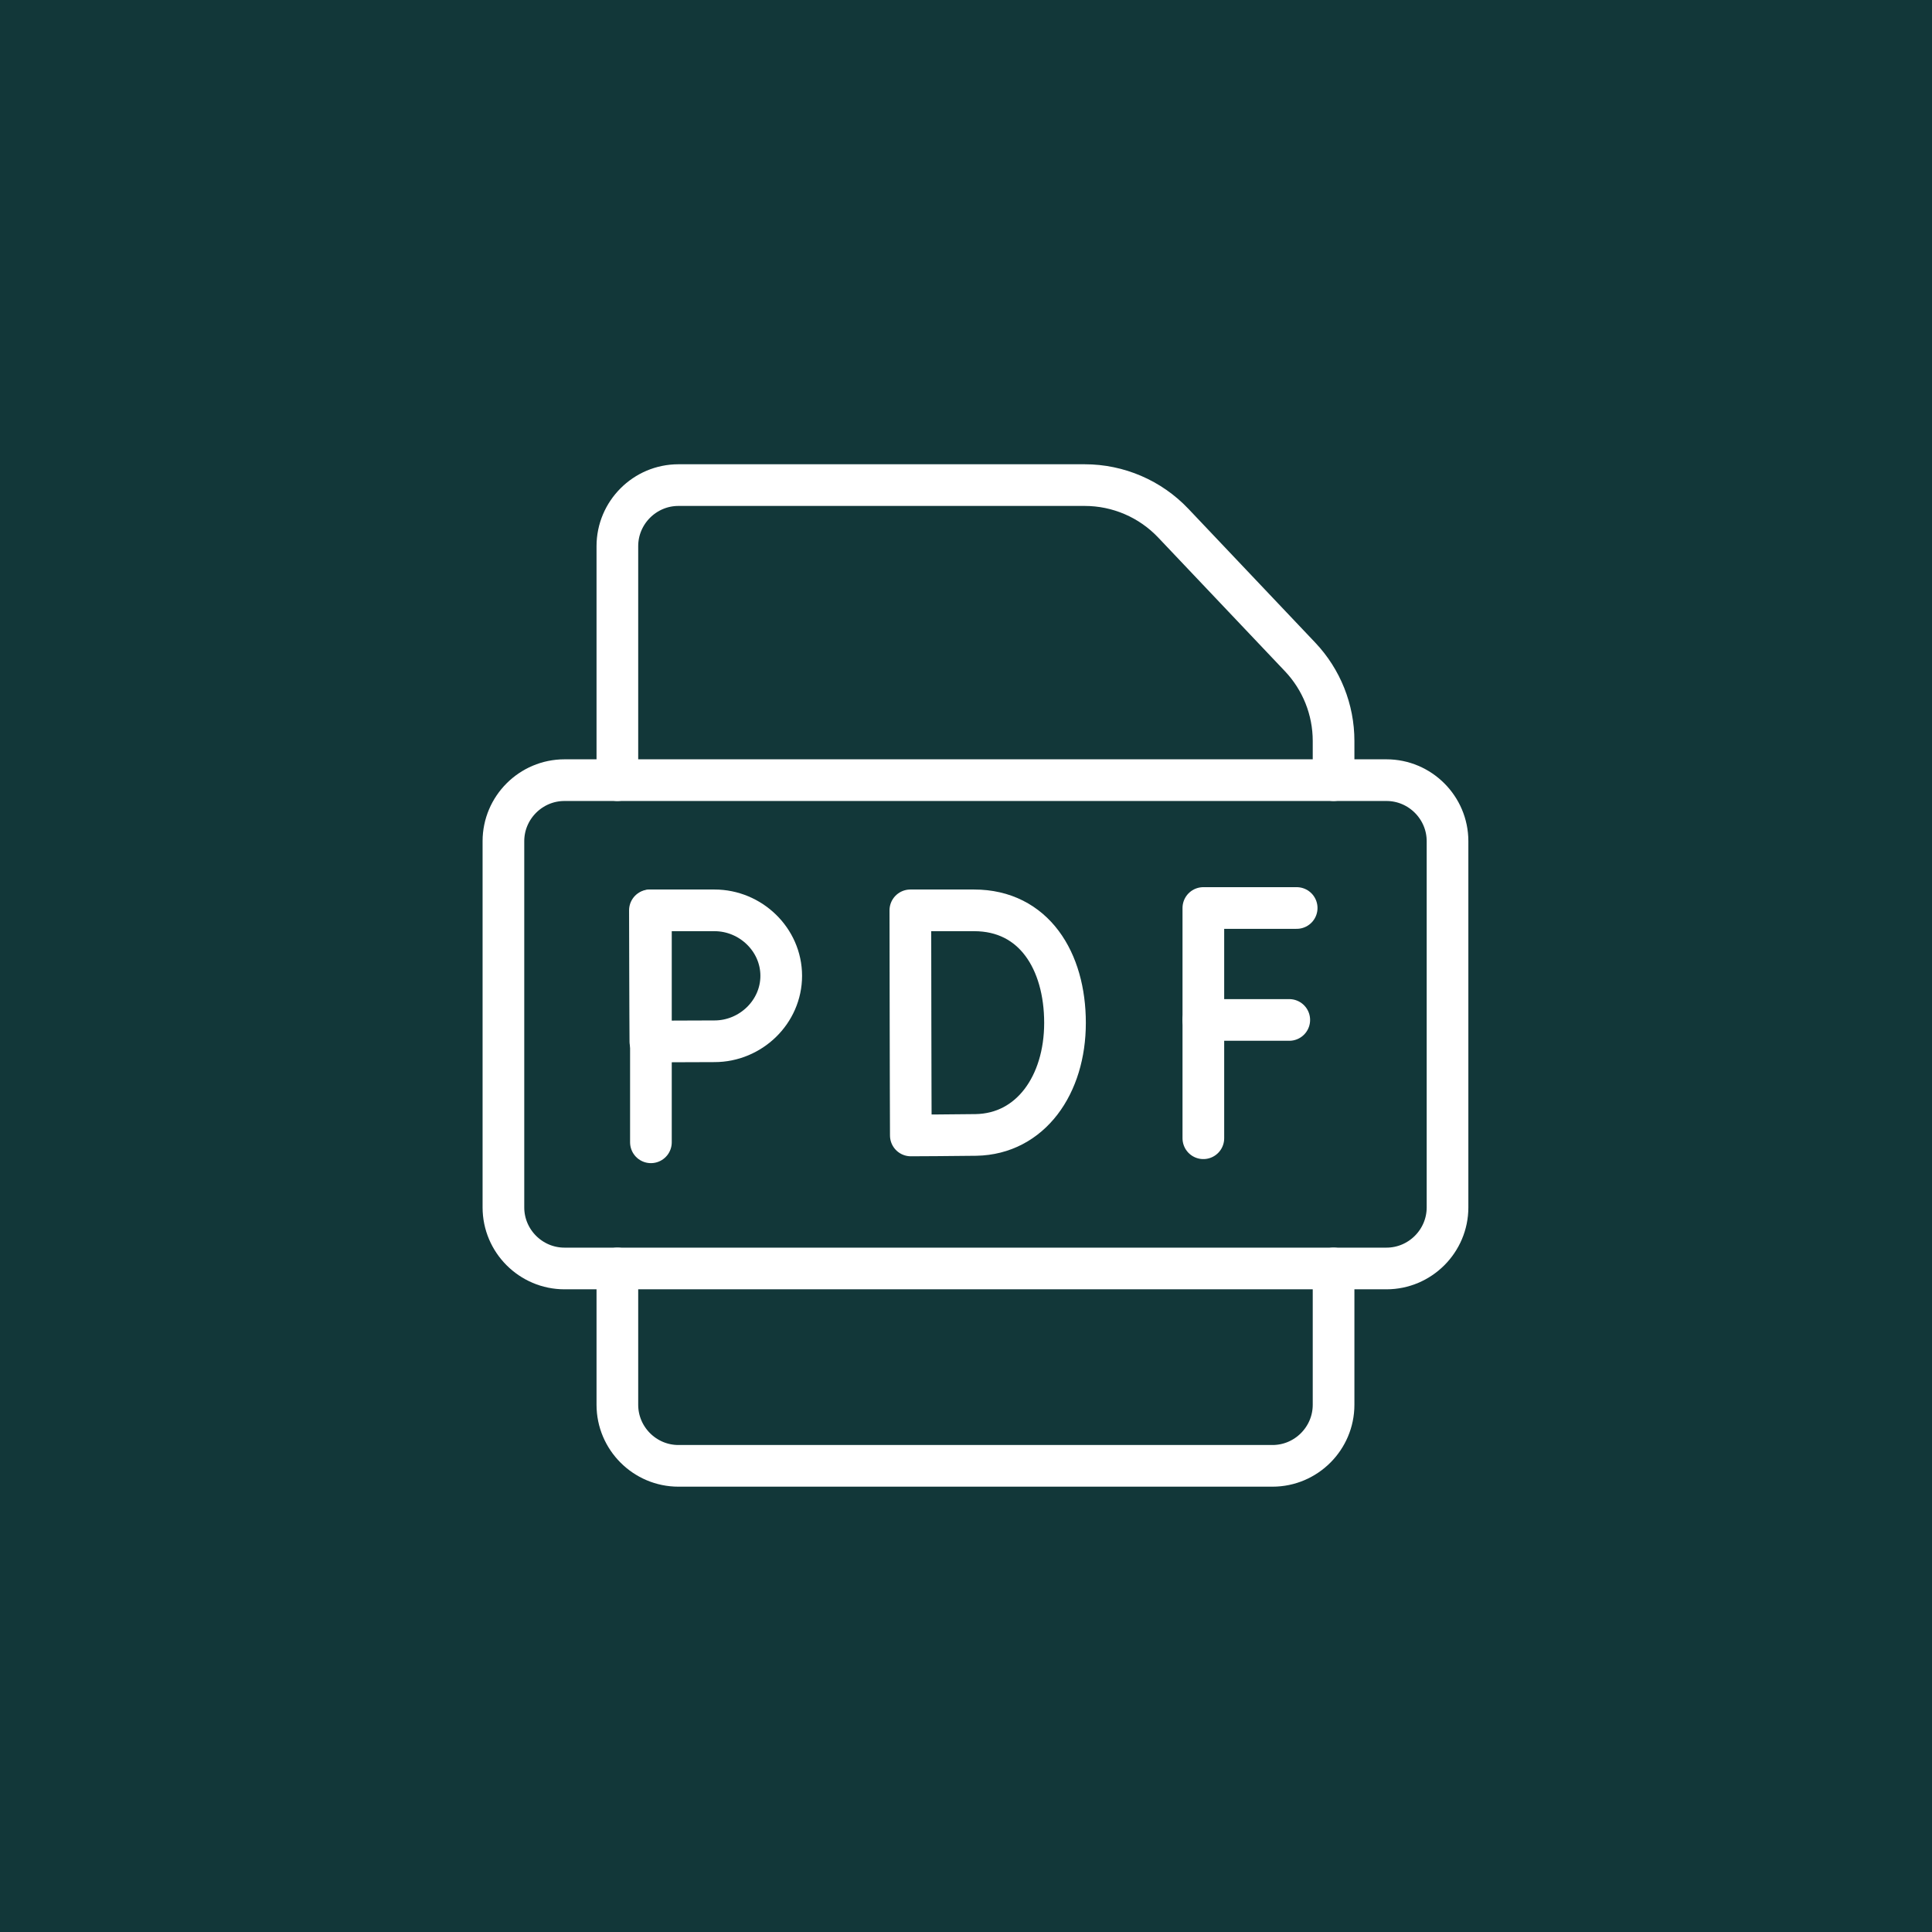 <svg xmlns="http://www.w3.org/2000/svg" width="102" height="102" viewBox="0 0 102 102" fill="none"><rect width="102" height="102" fill="#123739"></rect><path d="M34.365 48.062V60.308" stroke="white" stroke-width="2.2" stroke-linecap="round" stroke-linejoin="round"></path><path fill-rule="evenodd" clip-rule="evenodd" d="M41.245 51.518C41.245 53.427 39.631 54.974 37.722 54.974C36.776 54.974 34.336 54.989 34.336 54.989C34.336 54.989 34.321 52.48 34.321 51.518C34.321 50.728 34.312 48.062 34.312 48.062H37.722C39.631 48.062 41.245 49.61 41.245 51.518Z" stroke="white" stroke-width="2.2" stroke-linecap="round" stroke-linejoin="round"></path><path fill-rule="evenodd" clip-rule="evenodd" d="M56.227 54.004C56.227 57.278 54.41 59.869 51.526 59.919C50.567 59.936 48.087 59.946 48.087 59.946C48.087 59.946 48.071 55.641 48.071 53.991C48.071 52.636 48.062 48.062 48.062 48.062H51.428C54.59 48.062 56.227 50.73 56.227 54.004Z" stroke="white" stroke-width="2.2" stroke-linecap="round" stroke-linejoin="round"></path><path d="M68.458 47.938H63.531V60.094" stroke="white" stroke-width="2.2" stroke-linecap="round" stroke-linejoin="round"></path><path d="M63.531 53.848H68.067" stroke="white" stroke-width="2.2" stroke-linecap="round" stroke-linejoin="round"></path><path d="M32.594 41.188V28.834C32.594 27.061 34.044 25.611 35.816 25.611L57.268 25.611C59.037 25.611 60.728 26.338 61.945 27.622L68.638 34.682C69.773 35.88 70.406 37.467 70.406 39.117V41.188" stroke="white" stroke-width="2.2" stroke-linecap="round" stroke-linejoin="round"></path><path d="M70.406 66.969V74.166C70.406 75.939 68.956 77.389 67.184 77.389H35.816C34.044 77.389 32.594 75.939 32.594 74.166V66.969" stroke="white" stroke-width="2.2" stroke-linecap="round" stroke-linejoin="round"></path><path fill-rule="evenodd" clip-rule="evenodd" d="M73.199 66.969H29.801C28.028 66.969 26.578 65.519 26.578 63.746L26.578 44.41C26.578 42.638 28.028 41.188 29.801 41.188L73.199 41.188C74.972 41.188 76.422 42.638 76.422 44.41V63.746C76.422 65.519 74.972 66.969 73.199 66.969Z" stroke="white" stroke-width="2.2" stroke-linecap="round" stroke-linejoin="round"></path></svg>